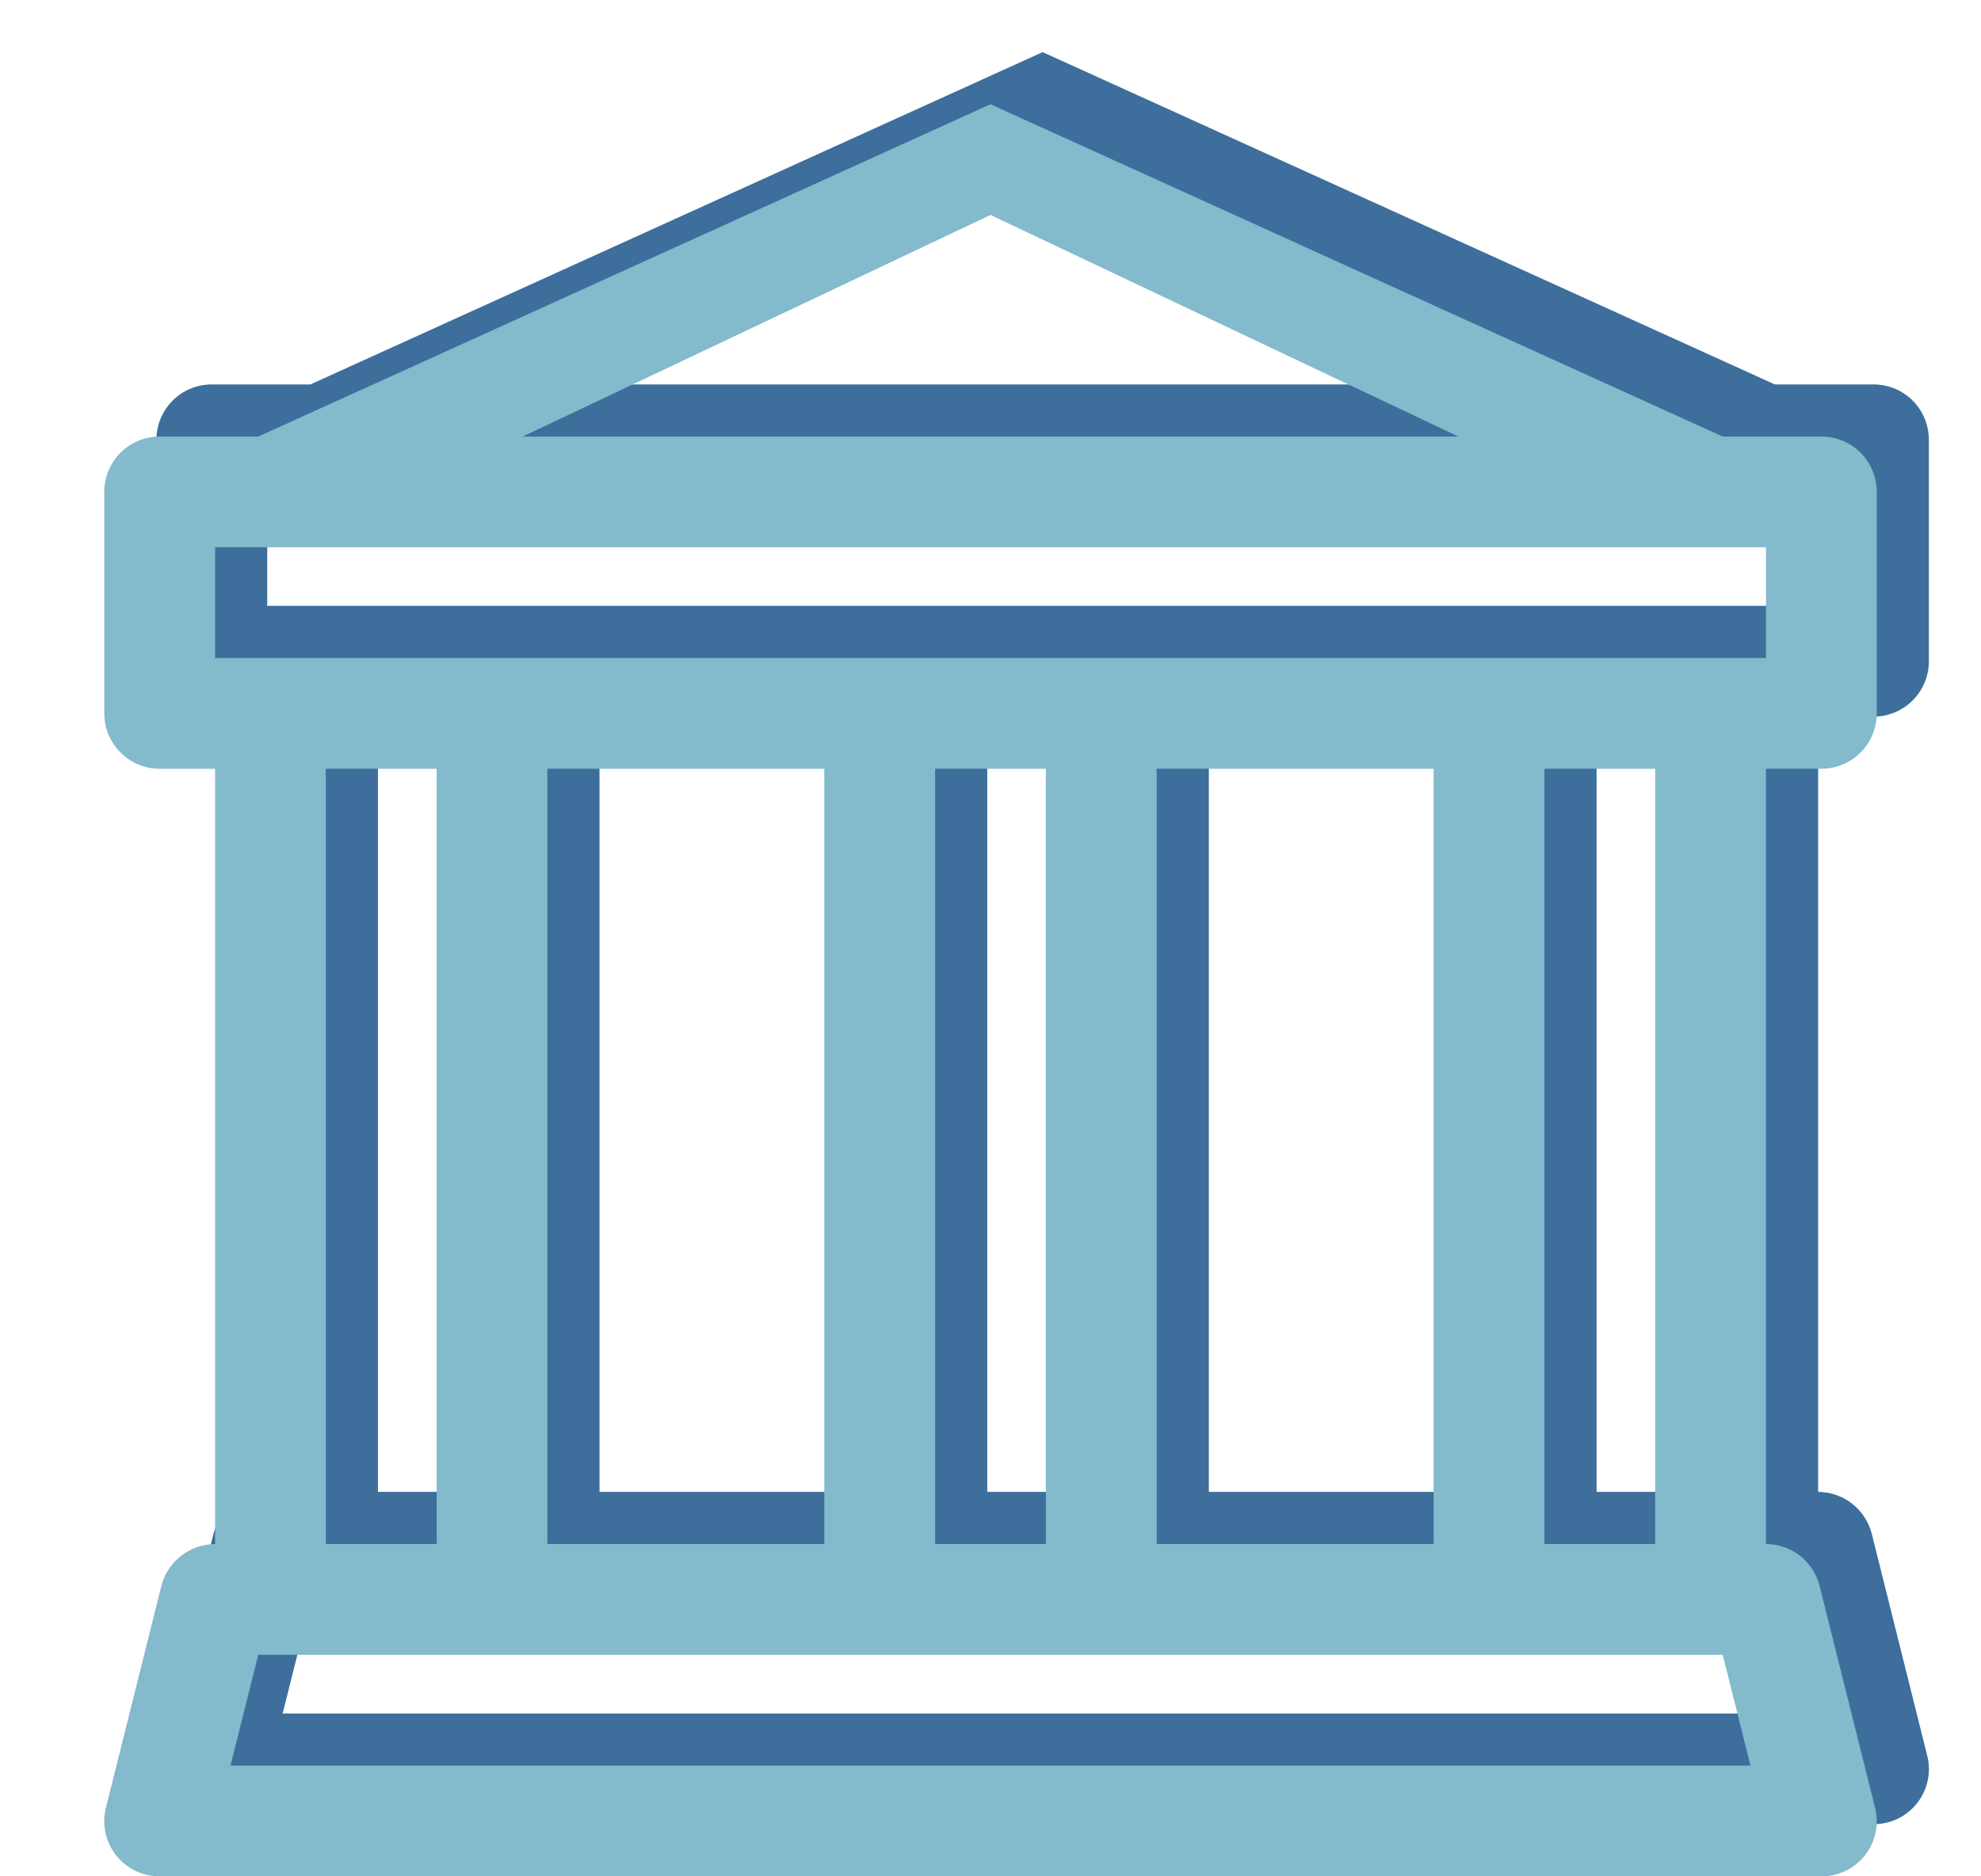 <svg width="19" height="18" viewBox="0 0 19 18" fill="none" xmlns="http://www.w3.org/2000/svg">
<g clip-path="url(#clip0_8987_42578)">
<path d="M10 0.5L17.023 3.688H17.969C18.11 3.688 18.245 3.743 18.345 3.843C18.444 3.943 18.5 4.078 18.5 4.219V6.344C18.5 6.485 18.444 6.62 18.345 6.719C18.245 6.819 18.11 6.875 17.969 6.875H17.438V14.312C17.556 14.313 17.672 14.352 17.765 14.426C17.858 14.499 17.924 14.601 17.953 14.716L18.484 16.841C18.504 16.919 18.506 17.001 18.489 17.08C18.472 17.159 18.438 17.233 18.388 17.297C18.338 17.36 18.275 17.412 18.202 17.447C18.129 17.482 18.05 17.5 17.969 17.5H2.031C1.951 17.5 1.871 17.482 1.798 17.447C1.726 17.412 1.662 17.36 1.612 17.297C1.563 17.233 1.528 17.159 1.511 17.08C1.495 17.001 1.496 16.919 1.516 16.841L2.047 14.716C2.076 14.601 2.142 14.499 2.236 14.426C2.329 14.353 2.444 14.313 2.563 14.312V6.875H2.031C1.891 6.875 1.755 6.819 1.656 6.719C1.556 6.62 1.5 6.485 1.5 6.344V4.219C1.5 4.078 1.556 3.943 1.656 3.843C1.755 3.743 1.891 3.688 2.031 3.688H2.977L10 0.5ZM5.513 3.688H14.488L10 1.562L5.513 3.688ZM3.625 6.875V14.312H4.688V6.875H3.625ZM5.75 6.875V14.312H8.406V6.875H5.75ZM9.469 6.875V14.312H10.531V6.875H9.469ZM11.594 6.875V14.312H14.25V6.875H11.594ZM15.313 6.875V14.312H16.375V6.875H15.313ZM17.438 5.812V4.75H2.563V5.812H17.438ZM17.023 15.375H2.977L2.711 16.438H17.289L17.023 15.375V15.375Z" fill="#3D6E9C"/>
<path d="M9.5 1L16.523 4.188H17.469C17.61 4.188 17.745 4.243 17.845 4.343C17.944 4.443 18 4.578 18 4.719V6.844C18 6.985 17.944 7.12 17.845 7.219C17.745 7.319 17.61 7.375 17.469 7.375H16.938V14.812C17.056 14.813 17.172 14.852 17.265 14.926C17.358 14.999 17.424 15.101 17.453 15.216L17.984 17.341C18.004 17.419 18.006 17.501 17.989 17.58C17.972 17.659 17.938 17.733 17.888 17.797C17.838 17.86 17.775 17.912 17.702 17.947C17.629 17.982 17.55 18 17.469 18H1.531C1.451 18 1.371 17.982 1.298 17.947C1.226 17.912 1.162 17.86 1.112 17.797C1.063 17.733 1.028 17.659 1.011 17.58C0.995 17.501 0.996 17.419 1.016 17.341L1.547 15.216C1.576 15.101 1.642 14.999 1.736 14.926C1.829 14.853 1.944 14.813 2.063 14.812V7.375H1.531C1.391 7.375 1.255 7.319 1.156 7.219C1.056 7.12 1 6.985 1 6.844V4.719C1 4.578 1.056 4.443 1.156 4.343C1.255 4.243 1.391 4.188 1.531 4.188H2.477L9.5 1ZM5.013 4.188H13.988L9.5 2.062L5.013 4.188ZM3.125 7.375V14.812H4.188V7.375H3.125ZM5.25 7.375V14.812H7.906V7.375H5.25ZM8.969 7.375V14.812H10.031V7.375H8.969ZM11.094 7.375V14.812H13.75V7.375H11.094ZM14.813 7.375V14.812H15.875V7.375H14.813ZM16.938 6.312V5.25H2.063V6.312H16.938ZM16.523 15.875H2.477L2.211 16.938H16.789L16.523 15.875V15.875Z" fill="#83BACC"/>
</g>
<defs>
<clipPath id="clip0_8987_42578">
<rect width="19" height="18" fill="white"/>
</clipPath>
</defs>
</svg>
